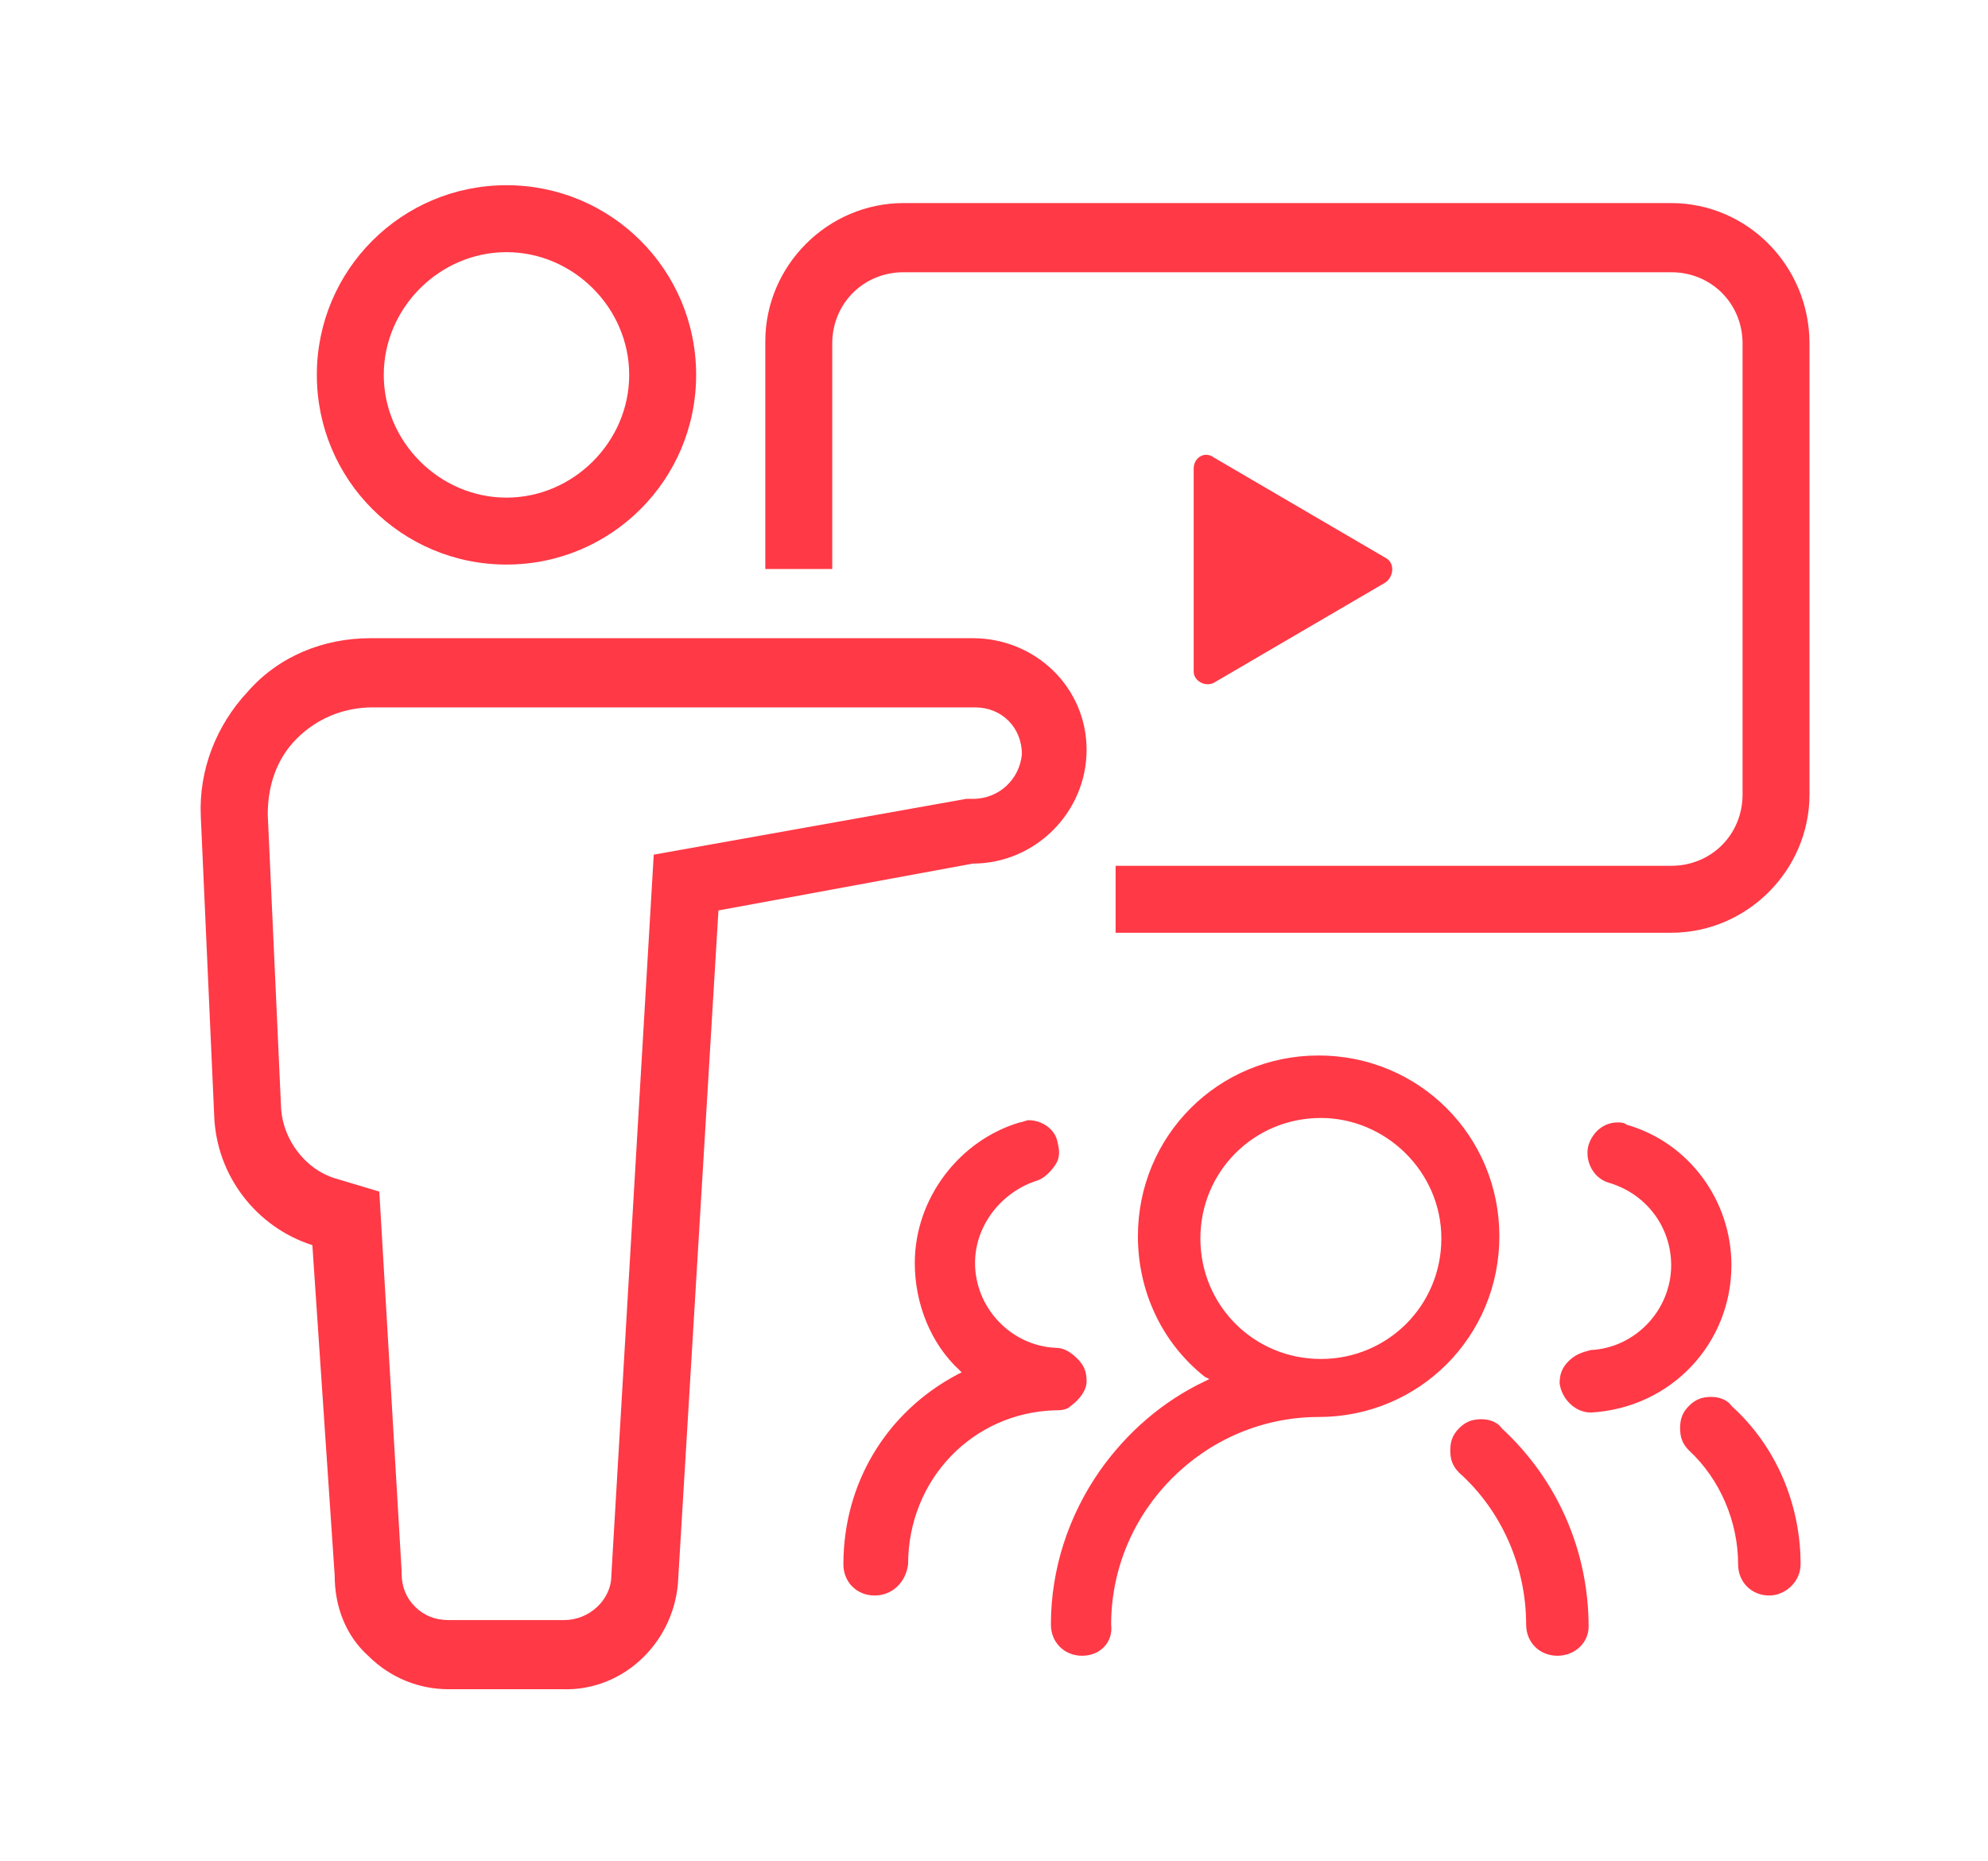 <?xml version="1.0" encoding="utf-8"?>
<!-- Generator: Adobe Illustrator 27.0.0, SVG Export Plug-In . SVG Version: 6.00 Build 0)  -->
<svg version="1.1" id="_图层_2" xmlns="http://www.w3.org/2000/svg" xmlns:xlink="http://www.w3.org/1999/xlink" x="0px" y="0px"
	 viewBox="0 0 89.1 83.4" style="enable-background:new 0 0 89.1 83.4;" xml:space="preserve">
<style type="text/css">
	.st0{fill:#FF3946;}
</style>
<g id="_图层_1-2">
	<path class="st0" d="M22.7,8.3c-4.7,0-8.5,3.8-8.5,8.5s3.8,8.5,8.5,8.5c4.7,0,8.5-3.8,8.5-8.5C31.2,12.1,27.4,8.3,22.7,8.3z
		 M22.7,22.3c-3,0-5.5-2.5-5.5-5.5s2.5-5.5,5.5-5.5s5.5,2.5,5.5,5.5C28.2,19.8,25.7,22.3,22.7,22.3z M43.6,28.6h-27
		c-2.1,0-4.1,0.8-5.5,2.4c-1.4,1.5-2.2,3.5-2.1,5.6L9.6,50c0.1,2.7,1.9,5,4.4,5.8L15,70.6c0,1.4,0.5,2.7,1.5,3.6
		c1,1,2.3,1.5,3.6,1.5h5.1c2.8,0.1,5.1-2.2,5.2-5l1.8-29.9l11.4-2.1c2.8,0,5.1-2.3,5.1-5.1S46.4,28.6,43.6,28.6L43.6,28.6z
		 M43.6,35.8h-0.3l-14,2.5l-1.9,32.3v0c0,1.1-1,2-2.1,2h-5.2c-0.6,0-1.1-0.2-1.5-0.6c-0.4-0.4-0.6-0.9-0.6-1.5v-0.1l-1-17l-2-0.6
		c-1.3-0.4-2.3-1.7-2.4-3.1L12,36.5c0-1.3,0.4-2.5,1.3-3.4c0.9-0.9,2.1-1.4,3.4-1.4h27c1.2,0,2.1,0.9,2.1,2.1
		C45.7,34.9,44.8,35.8,43.6,35.8L43.6,35.8z M54.4,20.5l7.7,4.5c0.4,0.2,0.4,0.8,0,1.1l-7.7,4.5c-0.4,0.2-0.9-0.1-0.9-0.5V21
		C53.5,20.5,54,20.2,54.4,20.5L54.4,20.5z"/>
	<path class="st0" d="M74.9,9.1H40.5c-3.4,0-6.2,2.8-6.2,6.2v10.2h3V15.4c0-1.8,1.4-3.2,3.2-3.2h34.4c1.8,0,3.2,1.4,3.2,3.2v20.2
		c0,1.8-1.4,3.2-3.2,3.2H50v3h24.9c3.4,0,6.2-2.8,6.2-6.2V15.4C81.1,11.9,78.3,9.1,74.9,9.1z M79.3,71.5c-0.8,0-1.4-0.6-1.4-1.4
		c0-1.9-0.8-3.8-2.2-5.1c-0.3-0.3-0.4-0.6-0.4-1c0-0.4,0.1-0.7,0.4-1c0.3-0.3,0.6-0.4,1-0.4c0.3,0,0.7,0.1,0.9,0.4
		c2,1.8,3.1,4.4,3.1,7.1C80.7,70.9,80,71.5,79.3,71.5L79.3,71.5z M39.2,71.5c-0.8,0-1.4-0.6-1.4-1.4c0-3.6,1.9-6.8,5.1-8.5l0.2-0.1
		l-0.1-0.1c-1.3-1.2-2-3-2-4.8c0-2.9,2-5.5,4.7-6.3c0.1,0,0.3-0.1,0.4-0.1c0.6,0,1.2,0.4,1.3,1c0.1,0.4,0.1,0.7-0.1,1
		c-0.2,0.3-0.5,0.6-0.8,0.7c-1.6,0.5-2.8,2-2.8,3.7c0,2,1.6,3.7,3.6,3.8c0.4,0,0.7,0.2,1,0.5c0.3,0.3,0.4,0.6,0.4,1
		c0,0.4-0.3,0.8-0.7,1.1c-0.2,0.2-0.5,0.2-0.7,0.2c-3.7,0.1-6.6,3.1-6.6,6.9C40.6,70.9,40,71.5,39.2,71.5L39.2,71.5z M71.3,63.3
		c-0.7,0-1.3-0.6-1.4-1.3c0-0.4,0.1-0.7,0.4-1c0.3-0.3,0.6-0.4,1-0.5c2-0.1,3.6-1.8,3.6-3.8c0-1.7-1.1-3.2-2.8-3.7
		c-0.7-0.2-1.1-1-0.9-1.7c0.2-0.6,0.7-1,1.3-1c0.1,0,0.3,0,0.4,0.1c2.8,0.8,4.7,3.4,4.7,6.3C77.6,60.2,74.9,63.1,71.3,63.3
		L71.3,63.3L71.3,63.3z M48.5,74.2c-0.8,0-1.4-0.6-1.4-1.4c0-2.5,0.8-4.9,2.2-6.9c1.2-1.7,2.8-3.1,4.7-4l0.2-0.1l-0.2-0.1
		c-1.9-1.5-3-3.8-3-6.3c0-4.5,3.6-8.1,8.1-8.1s8.1,3.6,8.1,8.1s-3.6,8.1-8.1,8.1c-5.1,0-9.3,4.2-9.3,9.3
		C49.9,73.6,49.3,74.2,48.5,74.2L48.5,74.2z M59.2,50.1c-3,0-5.4,2.4-5.4,5.4s2.4,5.4,5.4,5.4s5.4-2.4,5.4-5.4S62.1,50.1,59.2,50.1z
		 M69.8,74.2c-0.8,0-1.4-0.6-1.4-1.4c0-2.6-1.1-5.1-3-6.8c-0.3-0.3-0.4-0.6-0.4-1c0-0.4,0.1-0.7,0.4-1c0.3-0.3,0.6-0.4,1-0.4
		c0.3,0,0.7,0.1,0.9,0.4c2.5,2.3,3.9,5.5,3.9,8.9C71.2,73.6,70.6,74.2,69.8,74.2L69.8,74.2z"/>
</g>
</svg>
